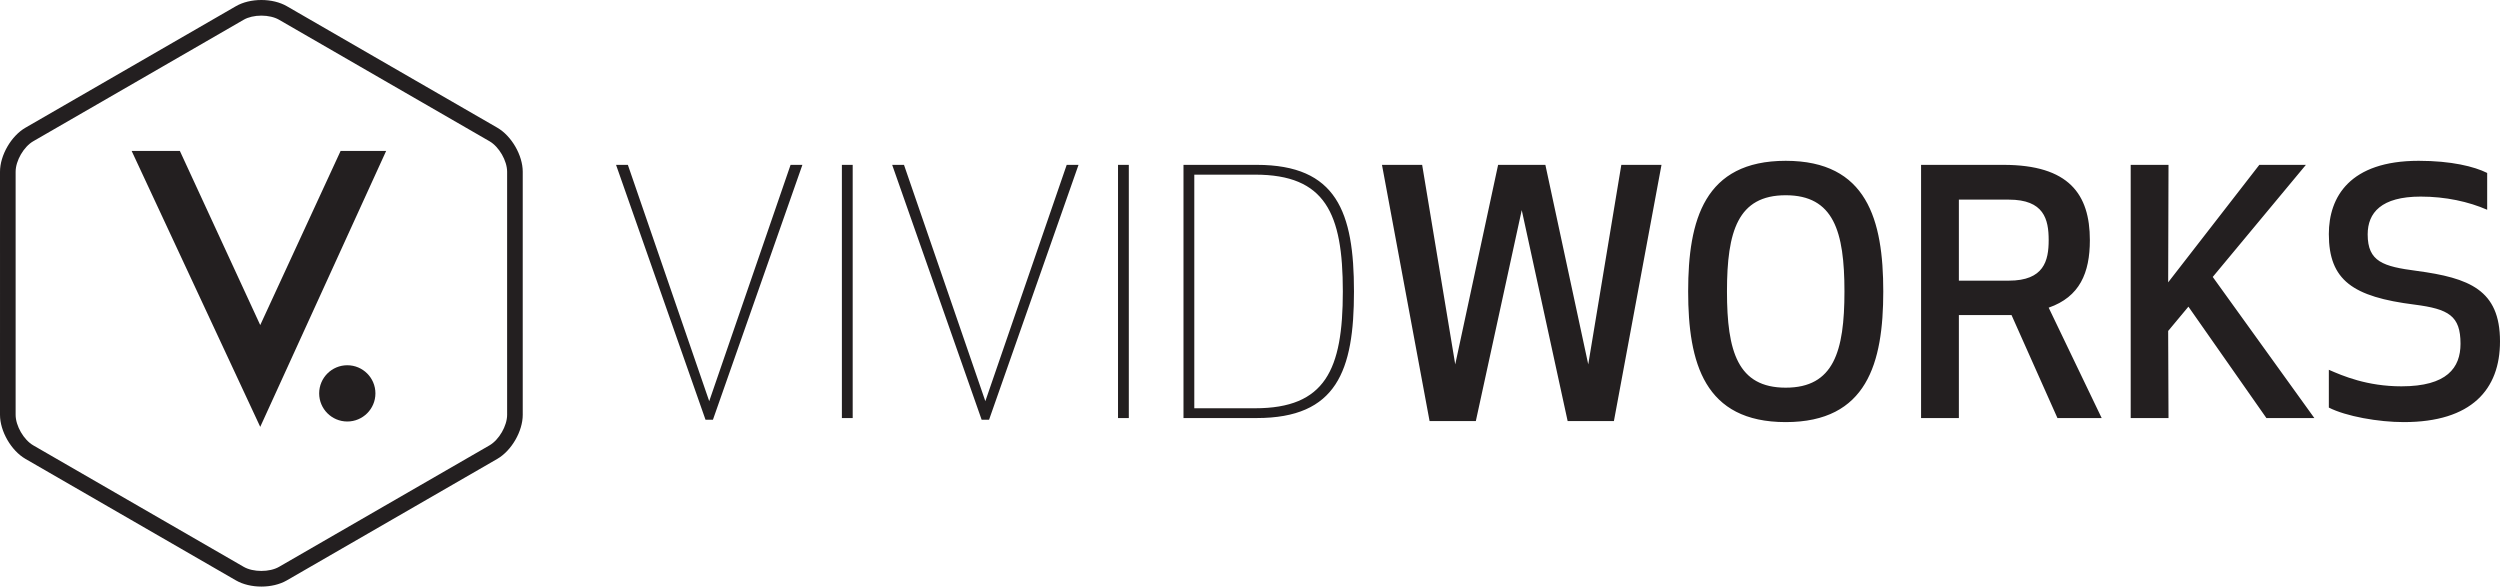 <svg xmlns="http://www.w3.org/2000/svg" width="1682.351" height="394.736"><g fill="#231F20"><path d="M539.965 110.94l-60.201 171.522h-4.994L414.566 110.94h7.953l54.745 159.026 54.75-159.026zM566.54 110.94h7.271v170.383h-7.271zM725.781 110.94l-60.202 171.522h-4.995L600.382 110.94h7.952l54.745 159.026 54.75-159.026zM752.354 110.94h7.27v170.383h-7.27zM796.418 281.324V110.94h49.303c53.838 0 65.426 31.805 65.426 85.191s-11.588 85.191-65.426 85.191l-49.303.002zm7.27-6.586h40.893c47.252 0 59.064-25.897 59.064-78.605 0-52.705-11.812-78.604-59.064-78.604h-40.893v157.209zM1008.135 110.94h31.807l28.853 134.261 22.258-134.261h27.035l-32.029 172.429h-31.123l-30.896-141.987-30.899 141.987H962.02L929.989 110.94h27.035l22.26 134.261zM1136.026 196.132c0-48.161 10.9-87.917 65.652-87.917 54.748 0 65.65 39.755 65.65 87.917s-10.902 87.917-65.65 87.917c-54.75.001-65.652-39.755-65.652-87.917m26.123 0c0 40.438 7.264 64.746 39.529 64.746s39.527-24.309 39.527-64.746c0-40.435-7.264-64.745-39.527-64.745-32.265-.001-39.529 24.31-39.529 64.745M1318.206 281.324h-25.443V110.94h55.434c44.08 0 58.158 19.766 58.158 50.663 0 22.034-6.814 38.167-27.719 45.437l35.674 74.284h-29.771l-30.893-69.288h-35.439v69.288h-.001zm0-92.461h33.625c23.629 0 26.805-13.402 26.805-27.261 0-14.083-3.176-27.261-26.805-27.261h-33.625v54.522zM1472.676 206.36l-13.627 16.352.231 58.612h-25.451V110.94h25.451l-.231 79.061 61.342-79.061h31.344l-62.695 75.423 68.377 94.961h-32.264zM1682.35 229.757c0 32.258-19.08 54.293-64.742 54.293-17.043 0-38.848-3.861-50.439-9.771v-25.438c9.326 4.088 25.682 11.133 48.85 11.133 30.672 0 39.76-12.496 39.76-28.629 0-18.854-7.957-23.396-30.893-26.353-41.574-5.222-57.717-16.354-57.717-47.478 0-24.989 14.09-49.299 60.441-49.299 22.035 0 37.484 3.861 46.111 8.175v24.767c-12.494-5.452-27.945-8.862-44.75-8.862-26.582 0-35.672 10.908-35.672 25.446 0 18.401 10.451 21.584 32.943 24.534 35.436 4.771 56.108 12.72 56.108 47.482"/></g><path fill="#231F20" d="M158.766 4.166L87.941 45.063l-70.799 40.87C7.531 91.473 0 104.506 0 115.598l.009 81.766L0 279.14c0 11.08 7.528 24.113 17.139 29.67l70.803 40.877 70.825 40.881c9.599 5.558 24.646 5.558 34.25-.002l70.809-40.879 70.823-40.875c9.606-5.566 17.128-18.598 17.128-29.672l-.008-81.777.008-81.764c0-11.085-7.523-24.114-17.126-29.665l-70.826-40.871-70.812-40.896C188.353 1.478 182.27 0 175.884 0c-6.394-.001-12.473 1.478-17.118 4.166zm2.629 4.553c1.111 2.736 2.633 4.551 2.633 4.551 3.026-1.752 7.348-2.756 11.856-2.756 4.505 0 8.833 1.005 11.873 2.759l70.811 40.898 70.824 40.871c6.434 3.717 11.87 13.131 11.87 20.558l-.01 81.765.01 81.778c0 7.418-5.439 16.838-11.879 20.568L258.57 340.58l-70.814 40.883c-6.324 3.66-17.408 3.66-23.728.002L93.2 340.58l-70.8-40.875c-6.441-3.723-11.884-13.142-11.884-20.562l.009-81.777-.009-81.767c0-7.429 5.441-16.843 11.881-20.555L93.2 54.173l70.824-40.9"/><path fill="#231F20" d="M229.202 101.585h30.646l-84.724 185.67-86.526-185.67h32.448l54.078 117.172z"/><circle fill="#231F20" cx="233.709" cy="264.72" r="18.928"/></svg>
